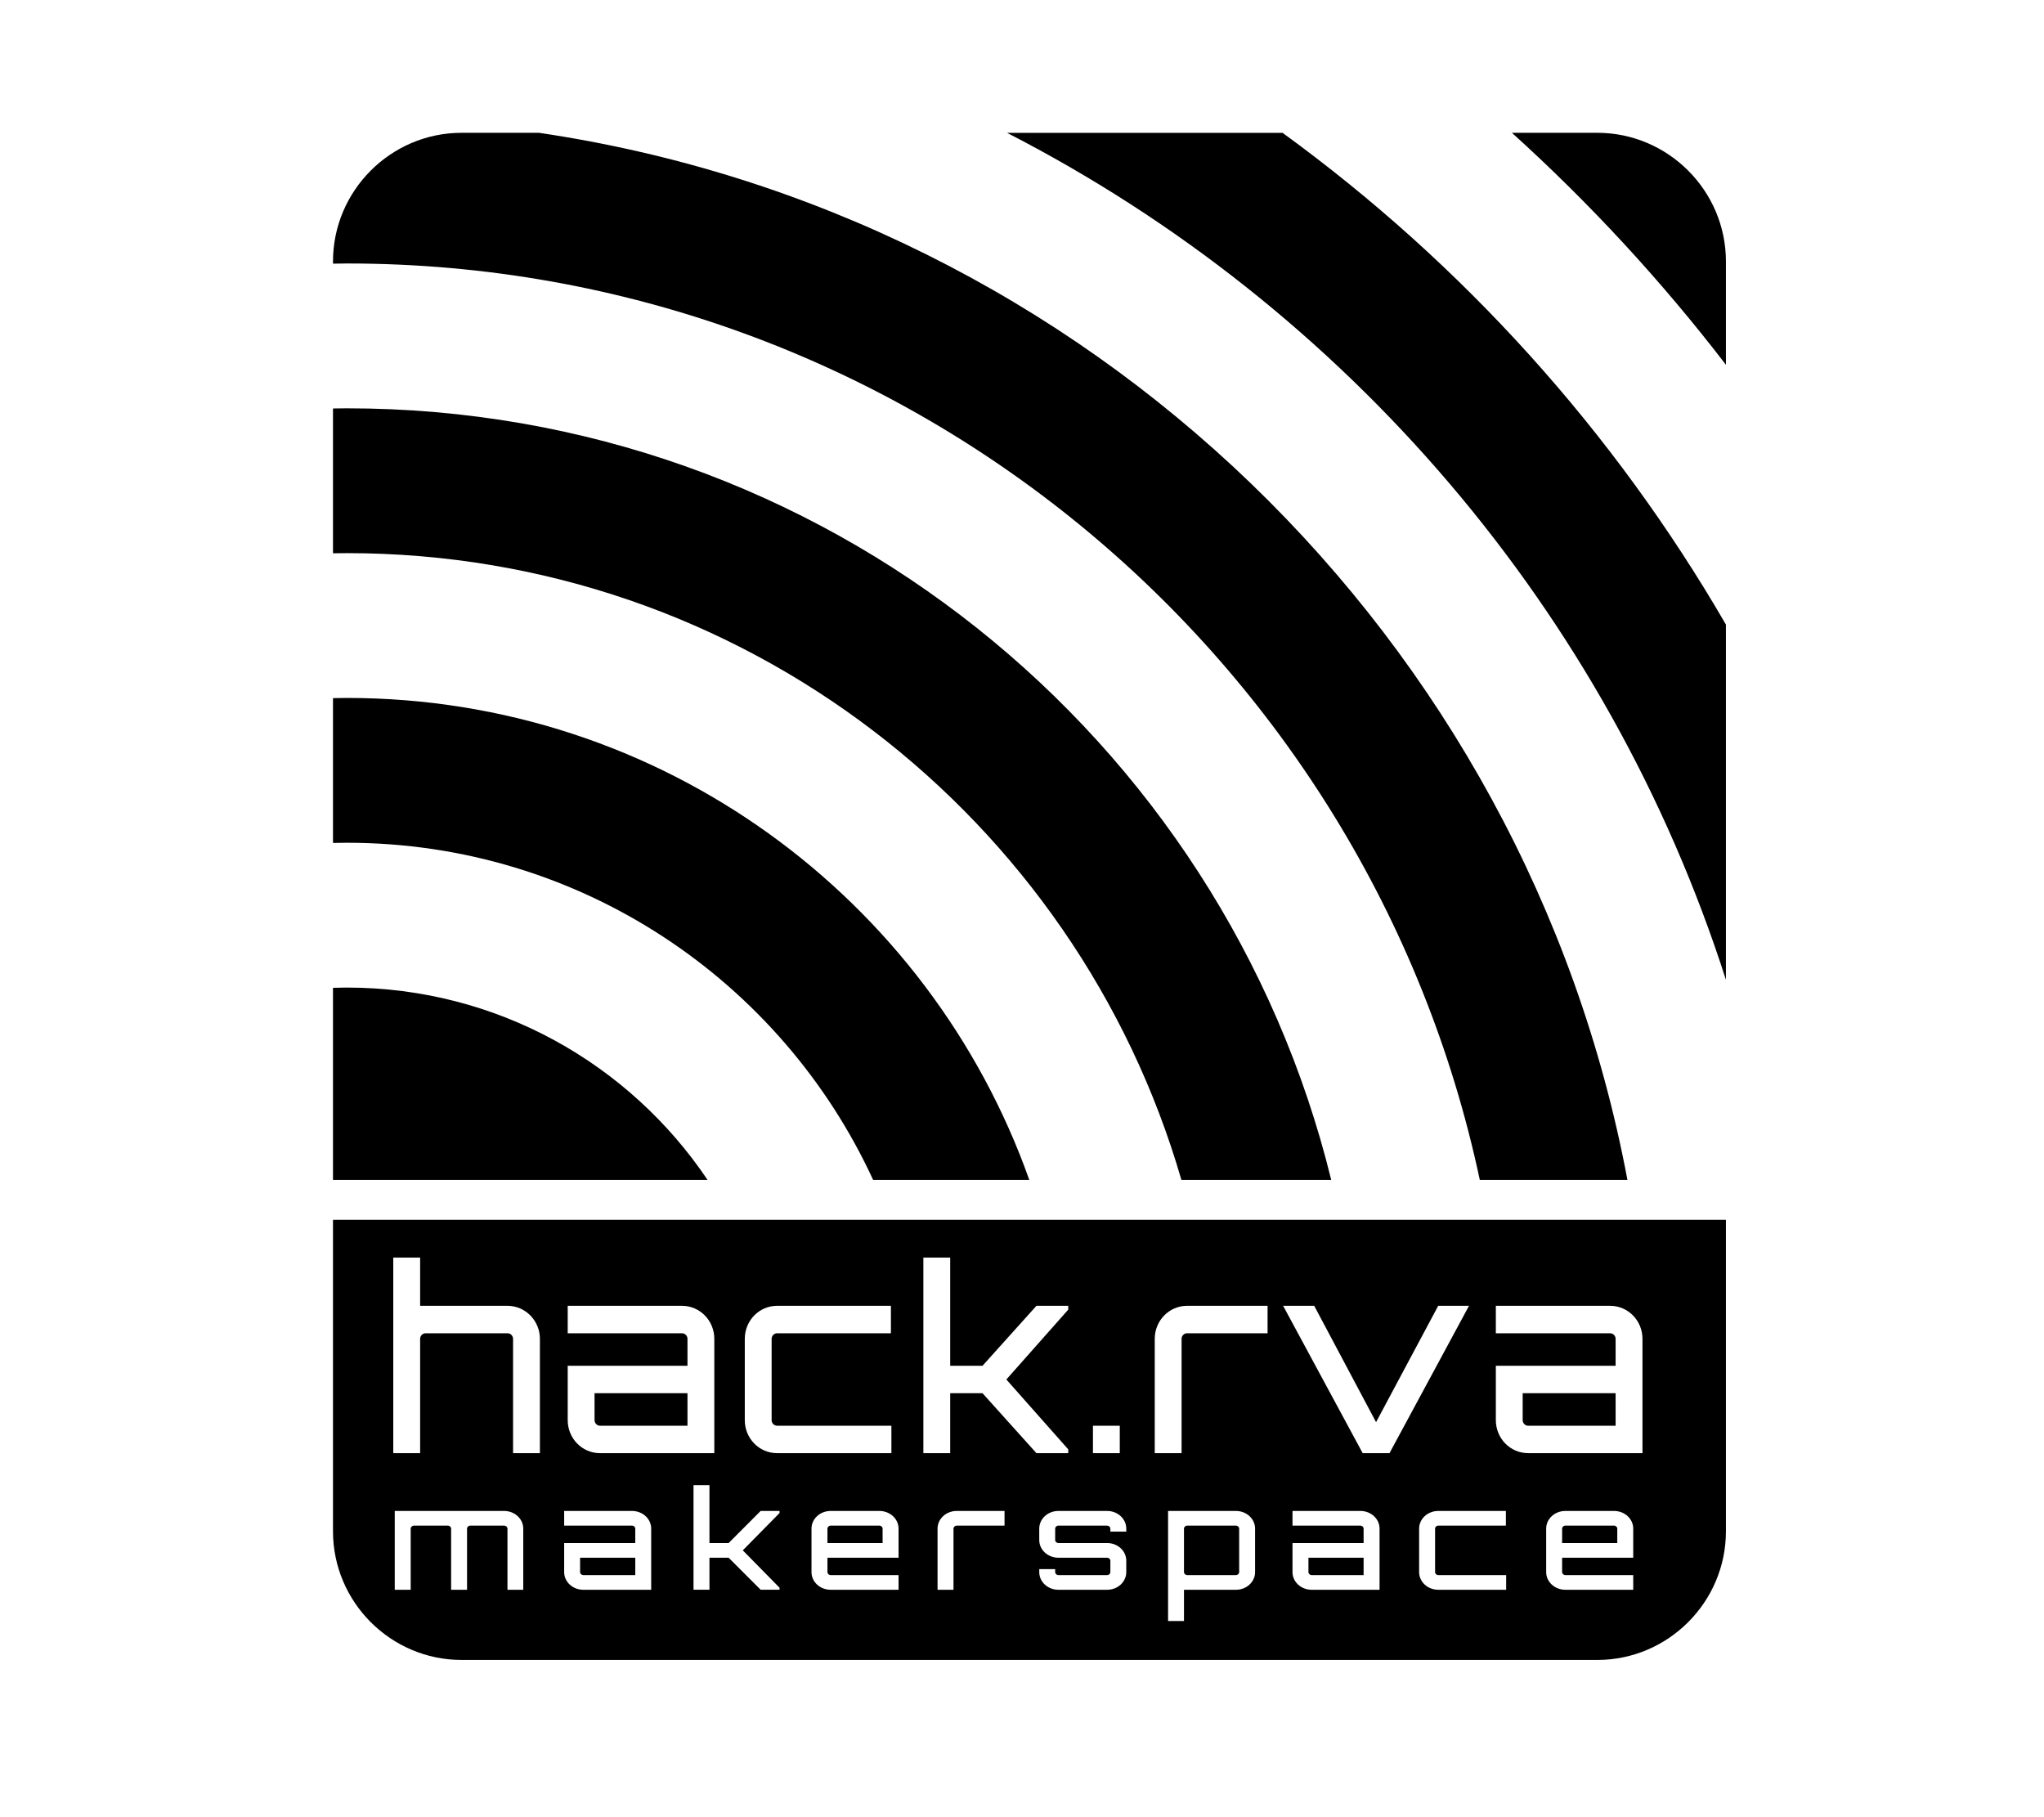 <?xml version="1.0" encoding="UTF-8" standalone="no"?>
<!DOCTYPE svg PUBLIC "-//W3C//DTD SVG 1.1//EN" "http://www.w3.org/Graphics/SVG/1.1/DTD/svg11.dtd">
<svg width="100%" height="100%" viewBox="0 0 5400 4800" version="1.1" xmlns="http://www.w3.org/2000/svg" xmlns:xlink="http://www.w3.org/1999/xlink" xml:space="preserve" xmlns:serif="http://www.serif.com/" style="fill-rule:evenodd;clip-rule:evenodd;stroke-linejoin:round;stroke-miterlimit:2;">
    <g transform="matrix(16.512,0,0,16.512,1219.36,4384.67)">
        <path d="M0,-244.3C-11.313,-244.3 -20.569,-235.039 -20.569,-223.726L-20.569,-223.366C-19.832,-223.376 -19.095,-223.396 -18.353,-223.396C70.721,-223.396 145.103,-160.554 162.918,-76.789L186.539,-76.789C170.248,-163.529 100.251,-231.313 12.391,-244.3L0,-244.3ZM168.056,-244.3C180.553,-232.996 192.021,-220.576 202.297,-207.192L202.297,-223.726C202.297,-235.039 193.04,-244.3 181.722,-244.3L168.056,-244.3ZM87.273,-244.295C141.566,-216.434 183.41,-167.759 202.297,-108.804L202.297,-165.629C184.376,-196.557 160.147,-223.366 131.358,-244.295L87.273,-244.295ZM-18.353,-200.225C-19.095,-200.225 -19.832,-200.205 -20.569,-200.2L-20.569,-177.034C-19.832,-177.044 -19.095,-177.059 -18.353,-177.059C44.974,-177.059 98.402,-134.71 115.174,-76.789L139.146,-76.789C121.782,-147.65 57.859,-200.225 -18.353,-200.225M-18.353,-153.894C-19.095,-153.894 -19.832,-153.879 -20.569,-153.864L-20.569,-130.698C-19.832,-130.718 -19.095,-130.728 -18.353,-130.728C18.999,-130.728 51.184,-108.624 65.854,-76.789L90.839,-76.789C74.907,-121.718 32.039,-153.894 -18.353,-153.894M-18.353,-107.562C-19.095,-107.562 -19.832,-107.542 -20.569,-107.523L-20.569,-76.789L39.365,-76.789C26.888,-95.351 5.696,-107.562 -18.353,-107.562M-20.569,-70.404L-20.569,-20.575C-20.569,-9.256 -11.313,0 0,0L181.722,0C193.04,0 202.297,-9.256 202.297,-20.575L202.297,-70.404L-20.569,-70.404ZM-10.925,-64.374L-6.627,-64.374L-6.627,-56.651L7.365,-56.651C10.188,-56.651 12.537,-54.292 12.537,-51.367L12.537,-33.082L8.243,-33.082L8.243,-51.367C8.243,-51.858 7.841,-52.26 7.365,-52.26L-5.753,-52.26C-6.233,-52.26 -6.627,-51.858 -6.627,-51.367L-6.627,-33.082L-10.925,-33.082L-10.925,-64.374ZM73.889,-64.374L78.182,-64.374L78.182,-47.059L83.354,-47.059L91.979,-56.651L97.068,-56.651L97.068,-56.039L87.167,-44.866L97.068,-33.689L97.068,-33.082L91.979,-33.082L83.354,-42.668L78.182,-42.668L78.182,-33.082L73.889,-33.082L73.889,-64.374ZM16.985,-56.651L35.271,-56.651C38.133,-56.651 40.442,-54.292 40.442,-51.367L40.442,-33.082L22.152,-33.082C19.29,-33.082 16.985,-35.435 16.985,-38.365L16.985,-47.059L36.148,-47.059L36.148,-51.367C36.148,-51.858 35.751,-52.26 35.271,-52.26L16.985,-52.26L16.985,-56.651ZM50.484,-56.651L68.697,-56.651L68.697,-52.26L50.484,-52.26C50.01,-52.26 49.611,-51.858 49.611,-51.367L49.611,-38.365C49.611,-37.875 50.01,-37.468 50.484,-37.468L68.774,-37.468L68.774,-33.082L50.484,-33.082C47.622,-33.082 45.318,-35.435 45.318,-38.365L45.318,-51.367C45.318,-54.292 47.622,-56.651 50.484,-56.651M116.081,-56.651L128.962,-56.651L128.962,-52.26L116.081,-52.26C115.602,-52.26 115.203,-51.858 115.203,-51.367L115.203,-33.082L110.91,-33.082L110.91,-51.367C110.91,-54.292 113.219,-56.651 116.081,-56.651M131.451,-56.651L136.424,-56.651L146.32,-38.04L156.262,-56.651L161.19,-56.651L148.47,-33.082L144.177,-33.082L131.451,-56.651ZM165.484,-56.651L183.774,-56.651C186.637,-56.651 188.945,-54.292 188.945,-51.367L188.945,-33.082L170.655,-33.082C167.793,-33.082 165.484,-35.435 165.484,-38.365L165.484,-47.059L184.647,-47.059L184.647,-51.367C184.647,-51.858 184.25,-52.26 183.774,-52.26L165.484,-52.26L165.484,-56.651ZM21.279,-42.668L21.279,-38.365C21.279,-37.875 21.677,-37.468 22.152,-37.468L36.148,-37.468L36.148,-42.668L21.279,-42.668ZM169.777,-42.668L169.777,-38.365C169.777,-37.875 170.176,-37.468 170.655,-37.468L184.647,-37.468L184.647,-42.668L169.777,-42.668ZM101.022,-37.468L105.316,-37.468L105.316,-33.082L101.022,-33.082L101.022,-37.468ZM37.114,-27.964L39.666,-27.964L39.666,-18.702L42.732,-18.702L47.855,-23.835L50.878,-23.835L50.878,-23.505L44.998,-17.533L50.878,-11.556L50.878,-11.231L47.855,-11.231L42.732,-16.354L39.666,-16.354L39.666,-11.231L37.114,-11.231L37.114,-27.964ZM-10.688,-23.835L6.802,-23.835C8.505,-23.835 9.873,-22.573 9.873,-21.007L9.873,-11.226L7.346,-11.226L7.346,-21.007C7.346,-21.269 7.112,-21.487 6.802,-21.487L1.397,-21.487C1.116,-21.487 0.879,-21.269 0.879,-21.007L0.879,-11.226L-1.669,-11.226L-1.669,-21.007C-1.669,-21.269 -1.906,-21.487 -2.188,-21.487L-7.616,-21.487C-7.902,-21.487 -8.136,-21.269 -8.136,-21.007L-8.136,-11.226L-10.688,-11.226L-10.688,-23.835ZM16.418,-23.835L27.275,-23.835C28.974,-23.835 30.342,-22.573 30.342,-21.007L30.342,-11.226L19.489,-11.226C17.786,-11.226 16.418,-12.487 16.418,-14.055L16.418,-18.702L27.795,-18.702L27.795,-21.007C27.795,-21.269 27.557,-21.487 27.275,-21.487L16.418,-21.487L16.418,-23.835ZM59.058,-23.835L66.849,-23.835C68.547,-23.835 69.92,-22.573 69.92,-21.007L69.92,-16.354L58.543,-16.354L58.543,-14.055C58.543,-13.792 58.776,-13.574 59.058,-13.574L69.92,-13.574L69.92,-11.226L59.058,-11.226C57.359,-11.226 55.991,-12.487 55.991,-14.055L55.991,-21.007C55.991,-22.573 57.359,-23.835 59.058,-23.835M79.229,-23.835L86.876,-23.835L86.876,-21.487L79.229,-21.487C78.943,-21.487 78.711,-21.269 78.711,-21.007L78.711,-11.226L76.159,-11.226L76.159,-21.007C76.159,-22.573 77.527,-23.835 79.229,-23.835M95.497,-23.835L103.288,-23.835C104.986,-23.835 106.354,-22.573 106.354,-21.007L106.354,-20.531L103.808,-20.531L103.808,-21.007C103.808,-21.269 103.569,-21.487 103.288,-21.487L95.497,-21.487C95.216,-21.487 94.978,-21.269 94.978,-21.007L94.978,-19.183C94.978,-18.92 95.216,-18.702 95.497,-18.702L103.288,-18.702C104.986,-18.702 106.354,-17.446 106.354,-15.879L106.354,-14.055C106.354,-12.487 104.986,-11.226 103.288,-11.226L95.497,-11.226C93.799,-11.226 92.431,-12.487 92.431,-14.055L92.431,-14.53L94.978,-14.53L94.978,-14.055C94.978,-13.792 95.216,-13.574 95.497,-13.574L103.288,-13.574C103.569,-13.574 103.808,-13.792 103.808,-14.055L103.808,-15.879C103.808,-16.141 103.569,-16.354 103.288,-16.354L95.497,-16.354C93.799,-16.354 92.431,-17.615 92.431,-19.183L92.431,-21.007C92.431,-22.573 93.799,-23.835 95.497,-23.835M113.04,-23.835L123.897,-23.835C125.596,-23.835 126.963,-22.573 126.963,-21.007L126.963,-14.055C126.963,-12.487 125.596,-11.226 123.897,-11.226L115.587,-11.226L115.587,-6.229L113.04,-6.229L113.04,-23.835ZM132.95,-23.835L143.808,-23.835C145.511,-23.835 146.879,-22.573 146.879,-21.007L146.879,-11.226L136.021,-11.226C134.318,-11.226 132.95,-12.487 132.95,-14.055L132.95,-18.702L144.327,-18.702L144.327,-21.007C144.327,-21.269 144.094,-21.487 143.808,-21.487L132.95,-21.487L132.95,-23.835ZM156.281,-23.835L167.09,-23.835L167.09,-21.487L156.281,-21.487C155.994,-21.487 155.762,-21.269 155.762,-21.007L155.762,-14.055C155.762,-13.792 155.994,-13.574 156.281,-13.574L167.134,-13.574L167.134,-11.226L156.281,-11.226C154.578,-11.226 153.21,-12.487 153.21,-14.055L153.21,-21.007C153.21,-22.573 154.578,-23.835 156.281,-23.835M176.608,-23.835L184.396,-23.835C186.098,-23.835 187.466,-22.573 187.466,-21.007L187.466,-16.354L176.089,-16.354L176.089,-14.055C176.089,-13.792 176.322,-13.574 176.608,-13.574L187.466,-13.574L187.466,-11.226L176.608,-11.226C174.91,-11.226 173.537,-12.487 173.537,-14.055L173.537,-21.007C173.537,-22.573 174.91,-23.835 176.608,-23.835M59.058,-21.487C58.776,-21.487 58.543,-21.269 58.543,-21.007L58.543,-18.702L67.368,-18.702L67.368,-21.007C67.368,-21.269 67.13,-21.487 66.849,-21.487L59.058,-21.487ZM116.105,-21.487C115.824,-21.487 115.587,-21.269 115.587,-21.007L115.587,-14.055C115.587,-13.792 115.824,-13.574 116.105,-13.574L123.897,-13.574C124.179,-13.574 124.416,-13.792 124.416,-14.055L124.416,-21.007C124.416,-21.269 124.179,-21.487 123.897,-21.487L116.105,-21.487ZM176.608,-21.487C176.322,-21.487 176.089,-21.269 176.089,-21.007L176.089,-18.702L184.914,-18.702L184.914,-21.007C184.914,-21.269 184.682,-21.487 184.396,-21.487L176.608,-21.487ZM18.965,-16.354L18.965,-14.055C18.965,-13.792 19.202,-13.574 19.489,-13.574L27.795,-13.574L27.795,-16.354L18.965,-16.354ZM135.502,-16.354L135.502,-14.055C135.502,-13.792 135.734,-13.574 136.021,-13.574L144.327,-13.574L144.327,-16.354L135.502,-16.354Z" style="fill-rule:nonzero;"/>
    </g>
</svg>
